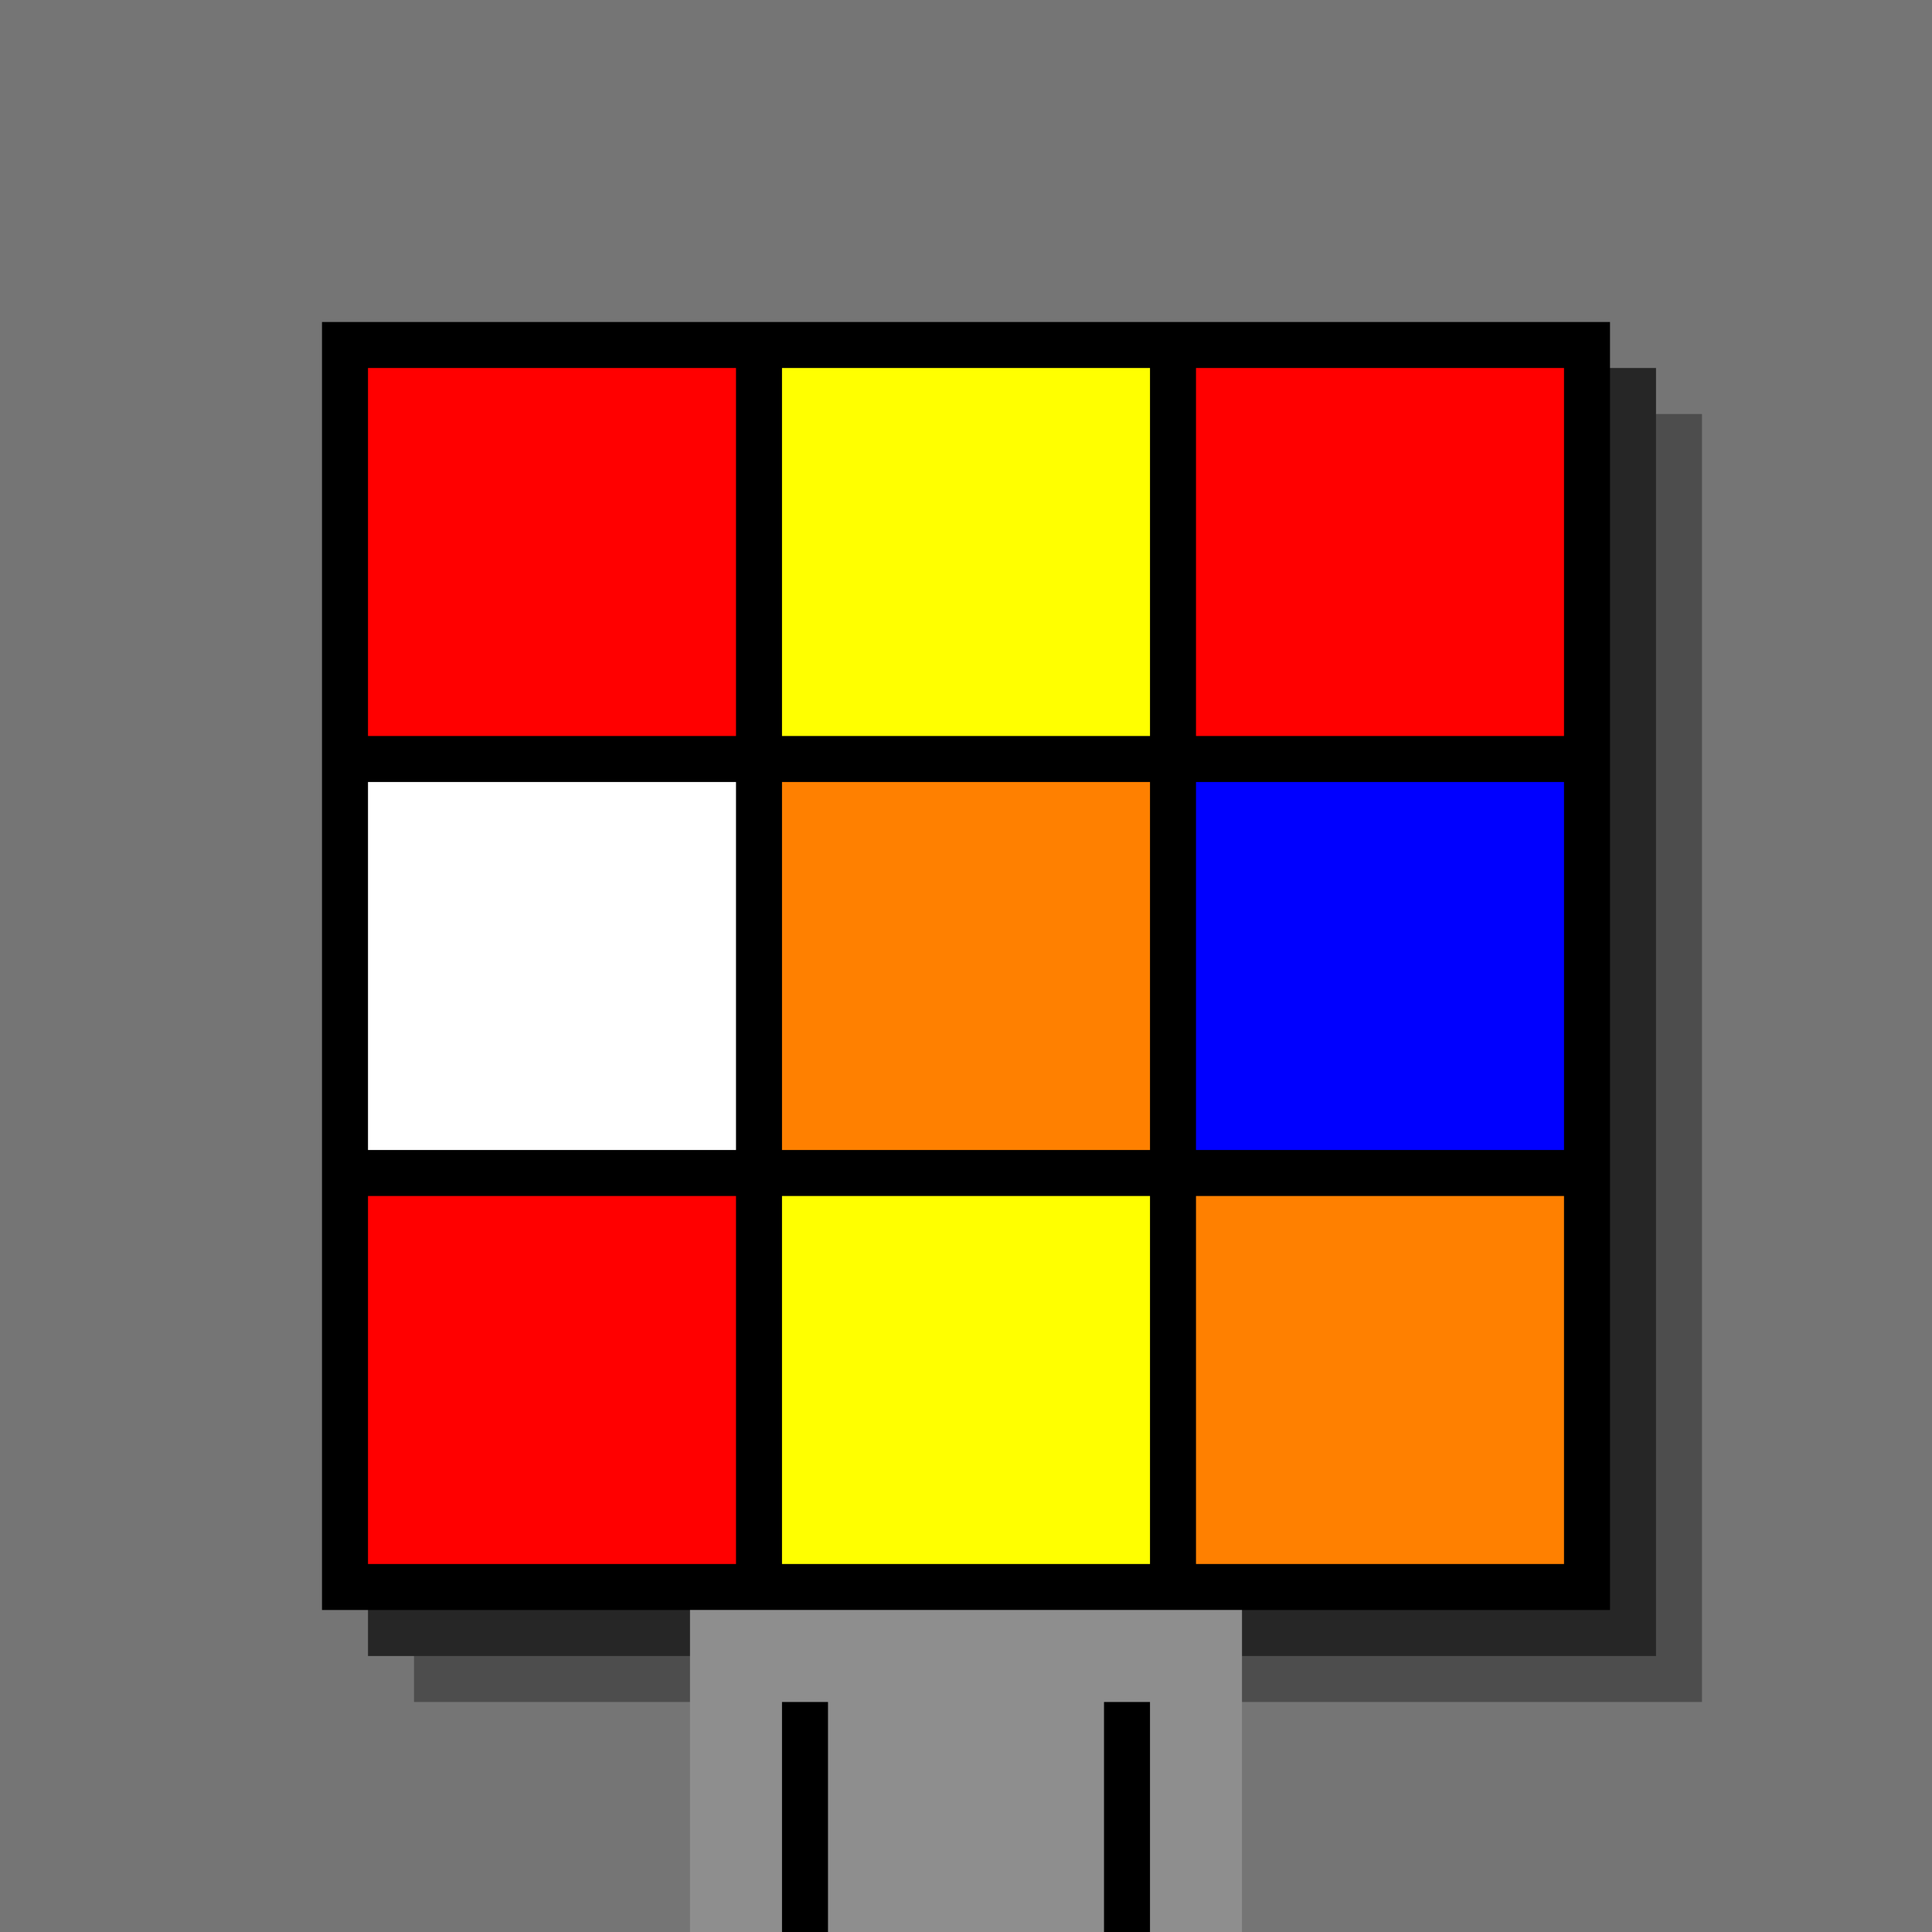 <svg xmlns="http://www.w3.org/2000/svg" width="420" height="420"><rect width="420" height="420" x="0" y="0" fill="rgb(117,117,117)" /><rect width="280" height="280" x="90" y="90" fill="rgb(77,77,77)" /><rect width="280" height="280" x="80" y="80" fill="rgb(38,38,38)" /><rect width="280" height="280" x="70" y="70" fill="#000000" /><rect width="120" height="70" x="150" y="350" fill="rgb(142,142,142)" /><rect width="10" height="50" x="170" y="370" fill="#000000" /><rect width="10" height="50" x="240" y="370" fill="#000000" /><rect width="80" height="80" x="80" y="80" fill="#ff0000" /><rect width="80" height="80" x="170" y="80" fill="#ffff00" /><rect width="80" height="80" x="260" y="80" fill="#ff0000" /><rect width="80" height="80" x="80" y="170" fill="#ffffff" /><rect width="80" height="80" x="170" y="170" fill="#ff8000" /><rect width="80" height="80" x="260" y="170" fill="#0000ff" /><rect width="80" height="80" x="80" y="260" fill="#ff0000" /><rect width="80" height="80" x="170" y="260" fill="#ffff00" /><rect width="80" height="80" x="260" y="260" fill="#ff8000" /></svg>